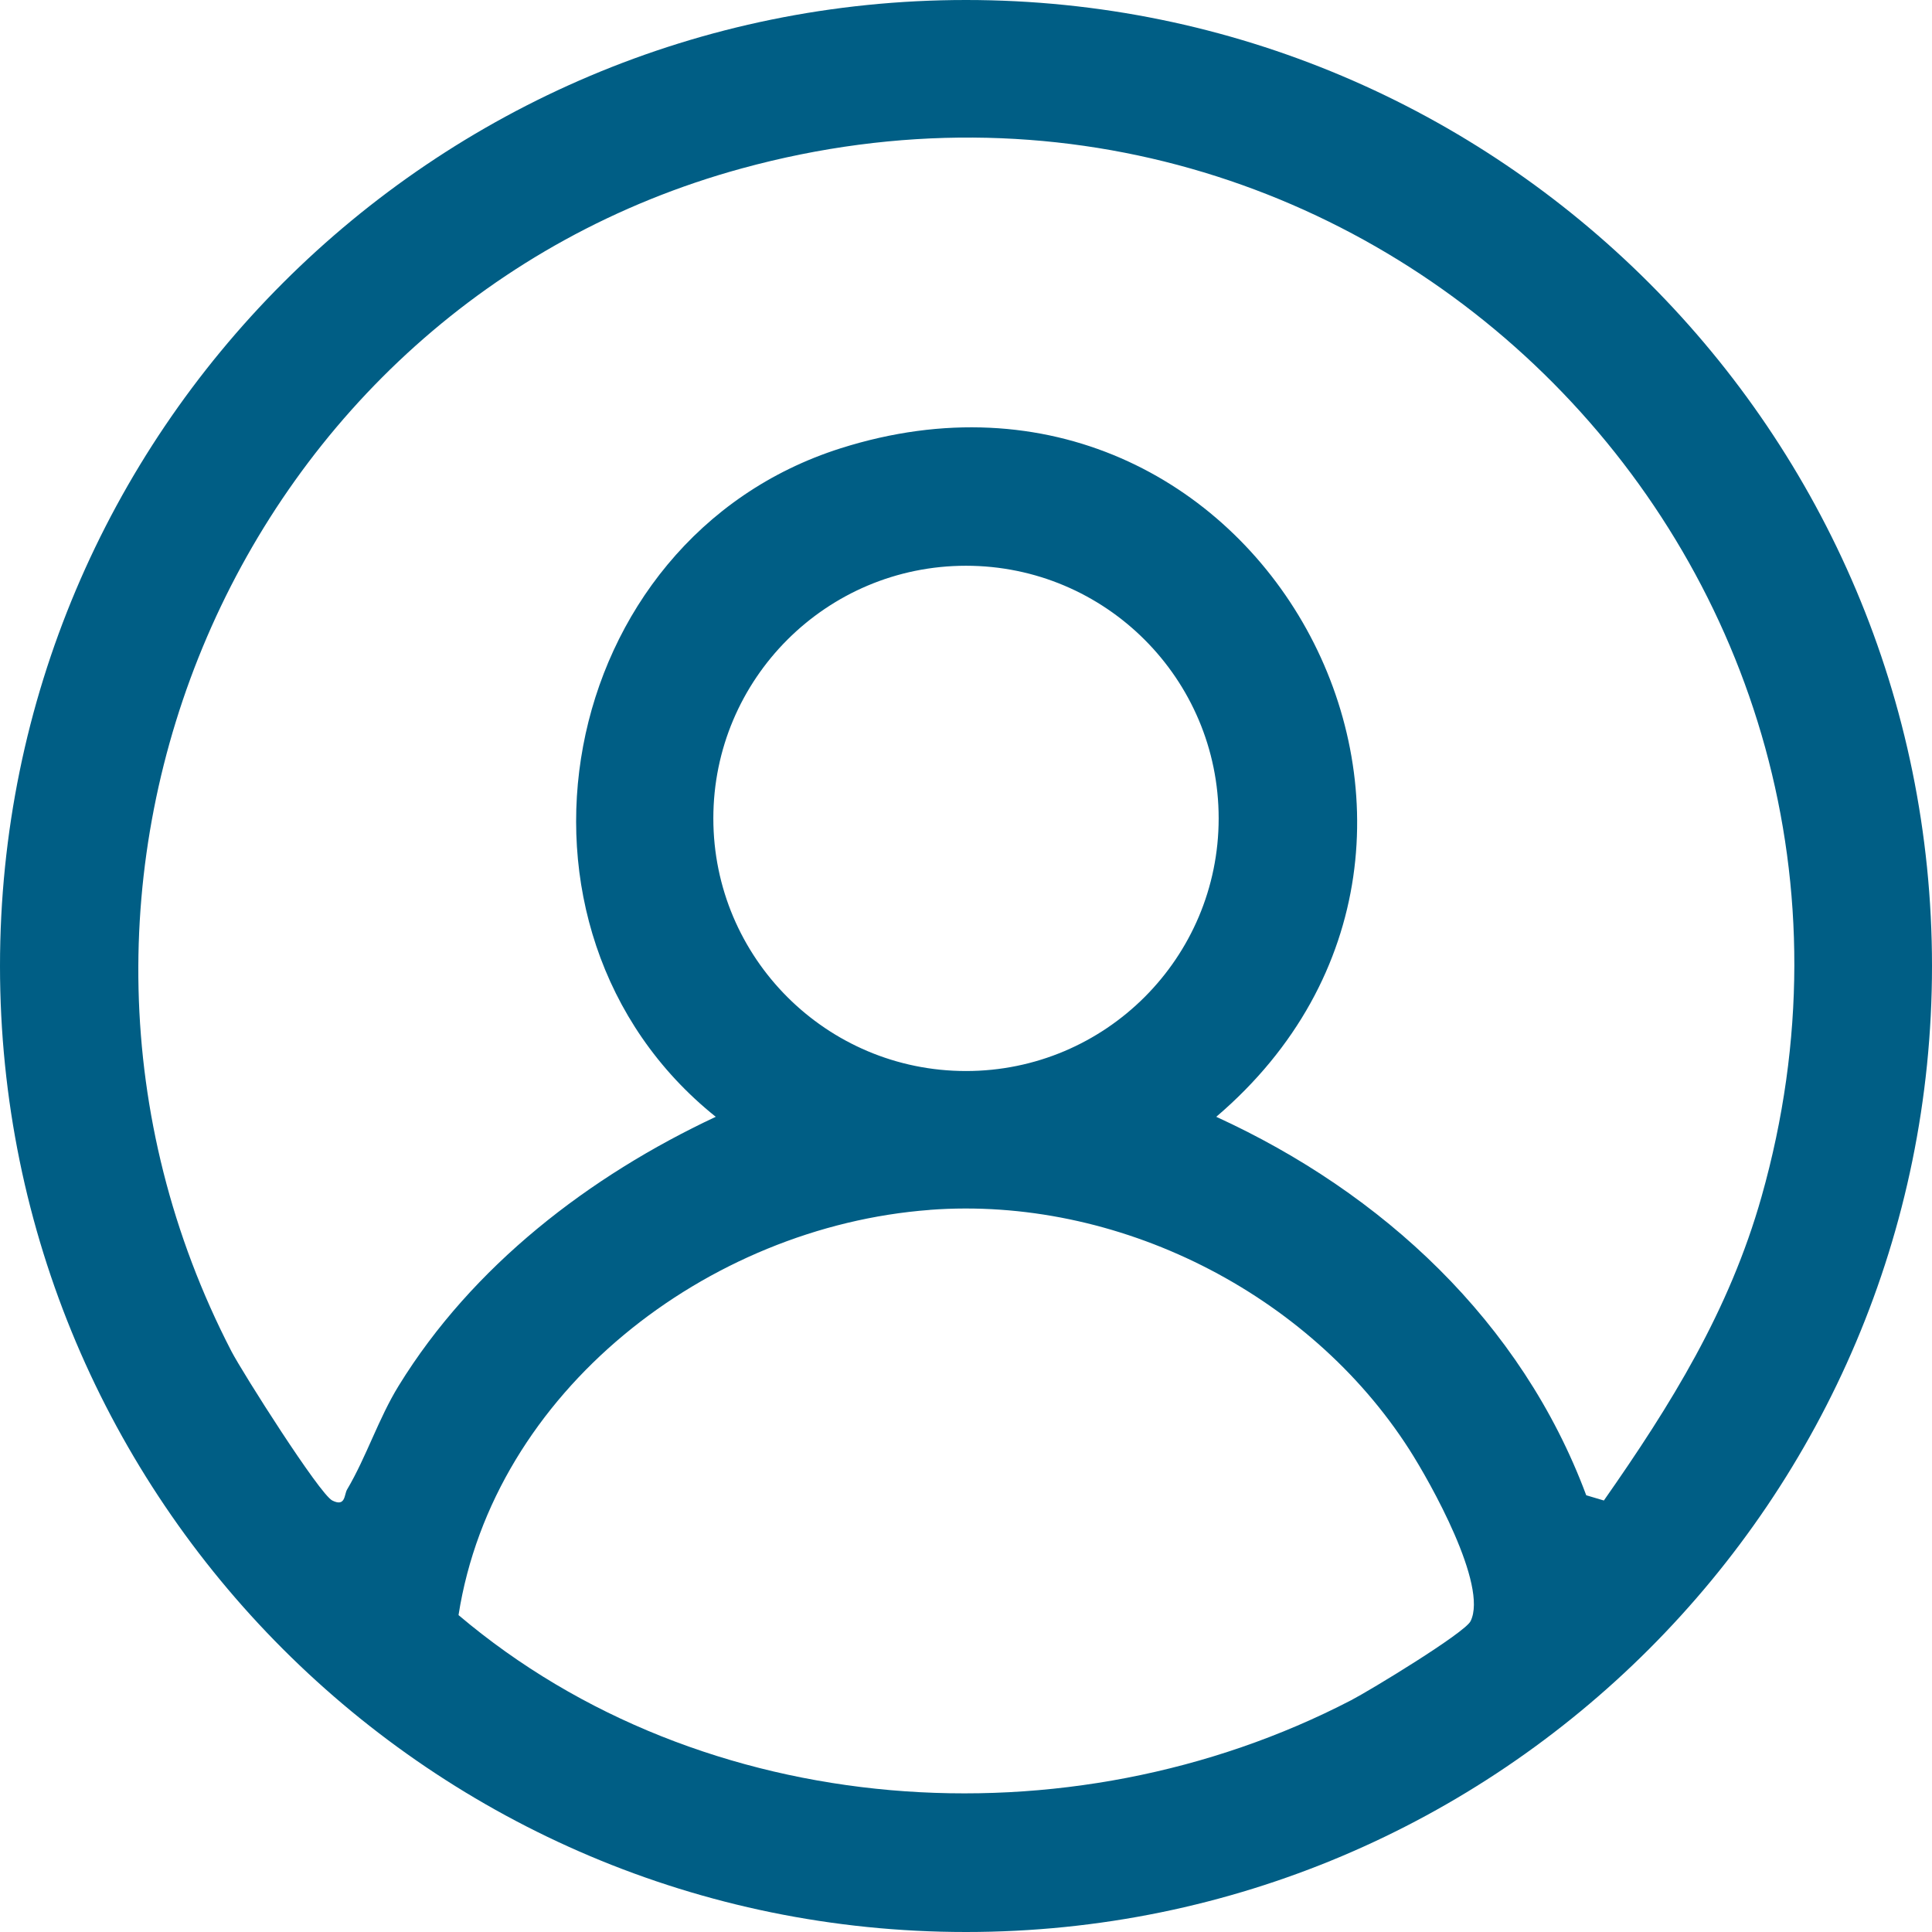 <svg width="36" height="36" viewBox="0 0 36 36" fill="none" xmlns="http://www.w3.org/2000/svg">
<g clip-path="url(#clip0_1052_3533)">
<path d="M36 18C36 27.941 27.941 36 18 36C8.059 36 0 27.941 0 18C0 8.059 8.059 0 18 0C27.941 0 36 8.059 36 18ZM29.887 27.958C31.135 26.175 32.223 24.424 32.824 22.298C36.125 10.63 25.516 -0.063 13.822 3.138C4.418 5.712 -0.177 16.499 4.312 25.179C4.52 25.579 5.954 27.841 6.192 27.96C6.441 28.085 6.412 27.848 6.467 27.756C6.829 27.144 7.053 26.432 7.428 25.823C8.803 23.587 10.982 21.914 13.337 20.81C8.975 17.316 10.331 10.045 15.665 8.353C23.421 5.895 28.72 15.641 22.663 20.81C25.76 22.227 28.352 24.628 29.557 27.862L29.887 27.96V27.958ZM22.708 15.249C22.708 12.65 20.6 10.542 18 10.542C15.4 10.542 13.292 12.65 13.292 15.249C13.292 17.849 15.4 19.957 18 19.957C20.6 19.957 22.708 17.849 22.708 15.249ZM17.325 22.545C13.18 22.857 9.197 25.926 8.544 30.095C13.09 33.945 19.912 34.414 25.177 31.681C25.527 31.5 27.295 30.426 27.402 30.208C27.732 29.543 26.655 27.626 26.26 27.009C24.385 24.083 20.813 22.282 17.324 22.544L17.325 22.545Z" fill="#005E85"/>
</g>
<defs>
<clipPath id="clip0_1052_3533">
<rect width="36" height="36" fill="white"/>
</clipPath>
</defs>
</svg>
